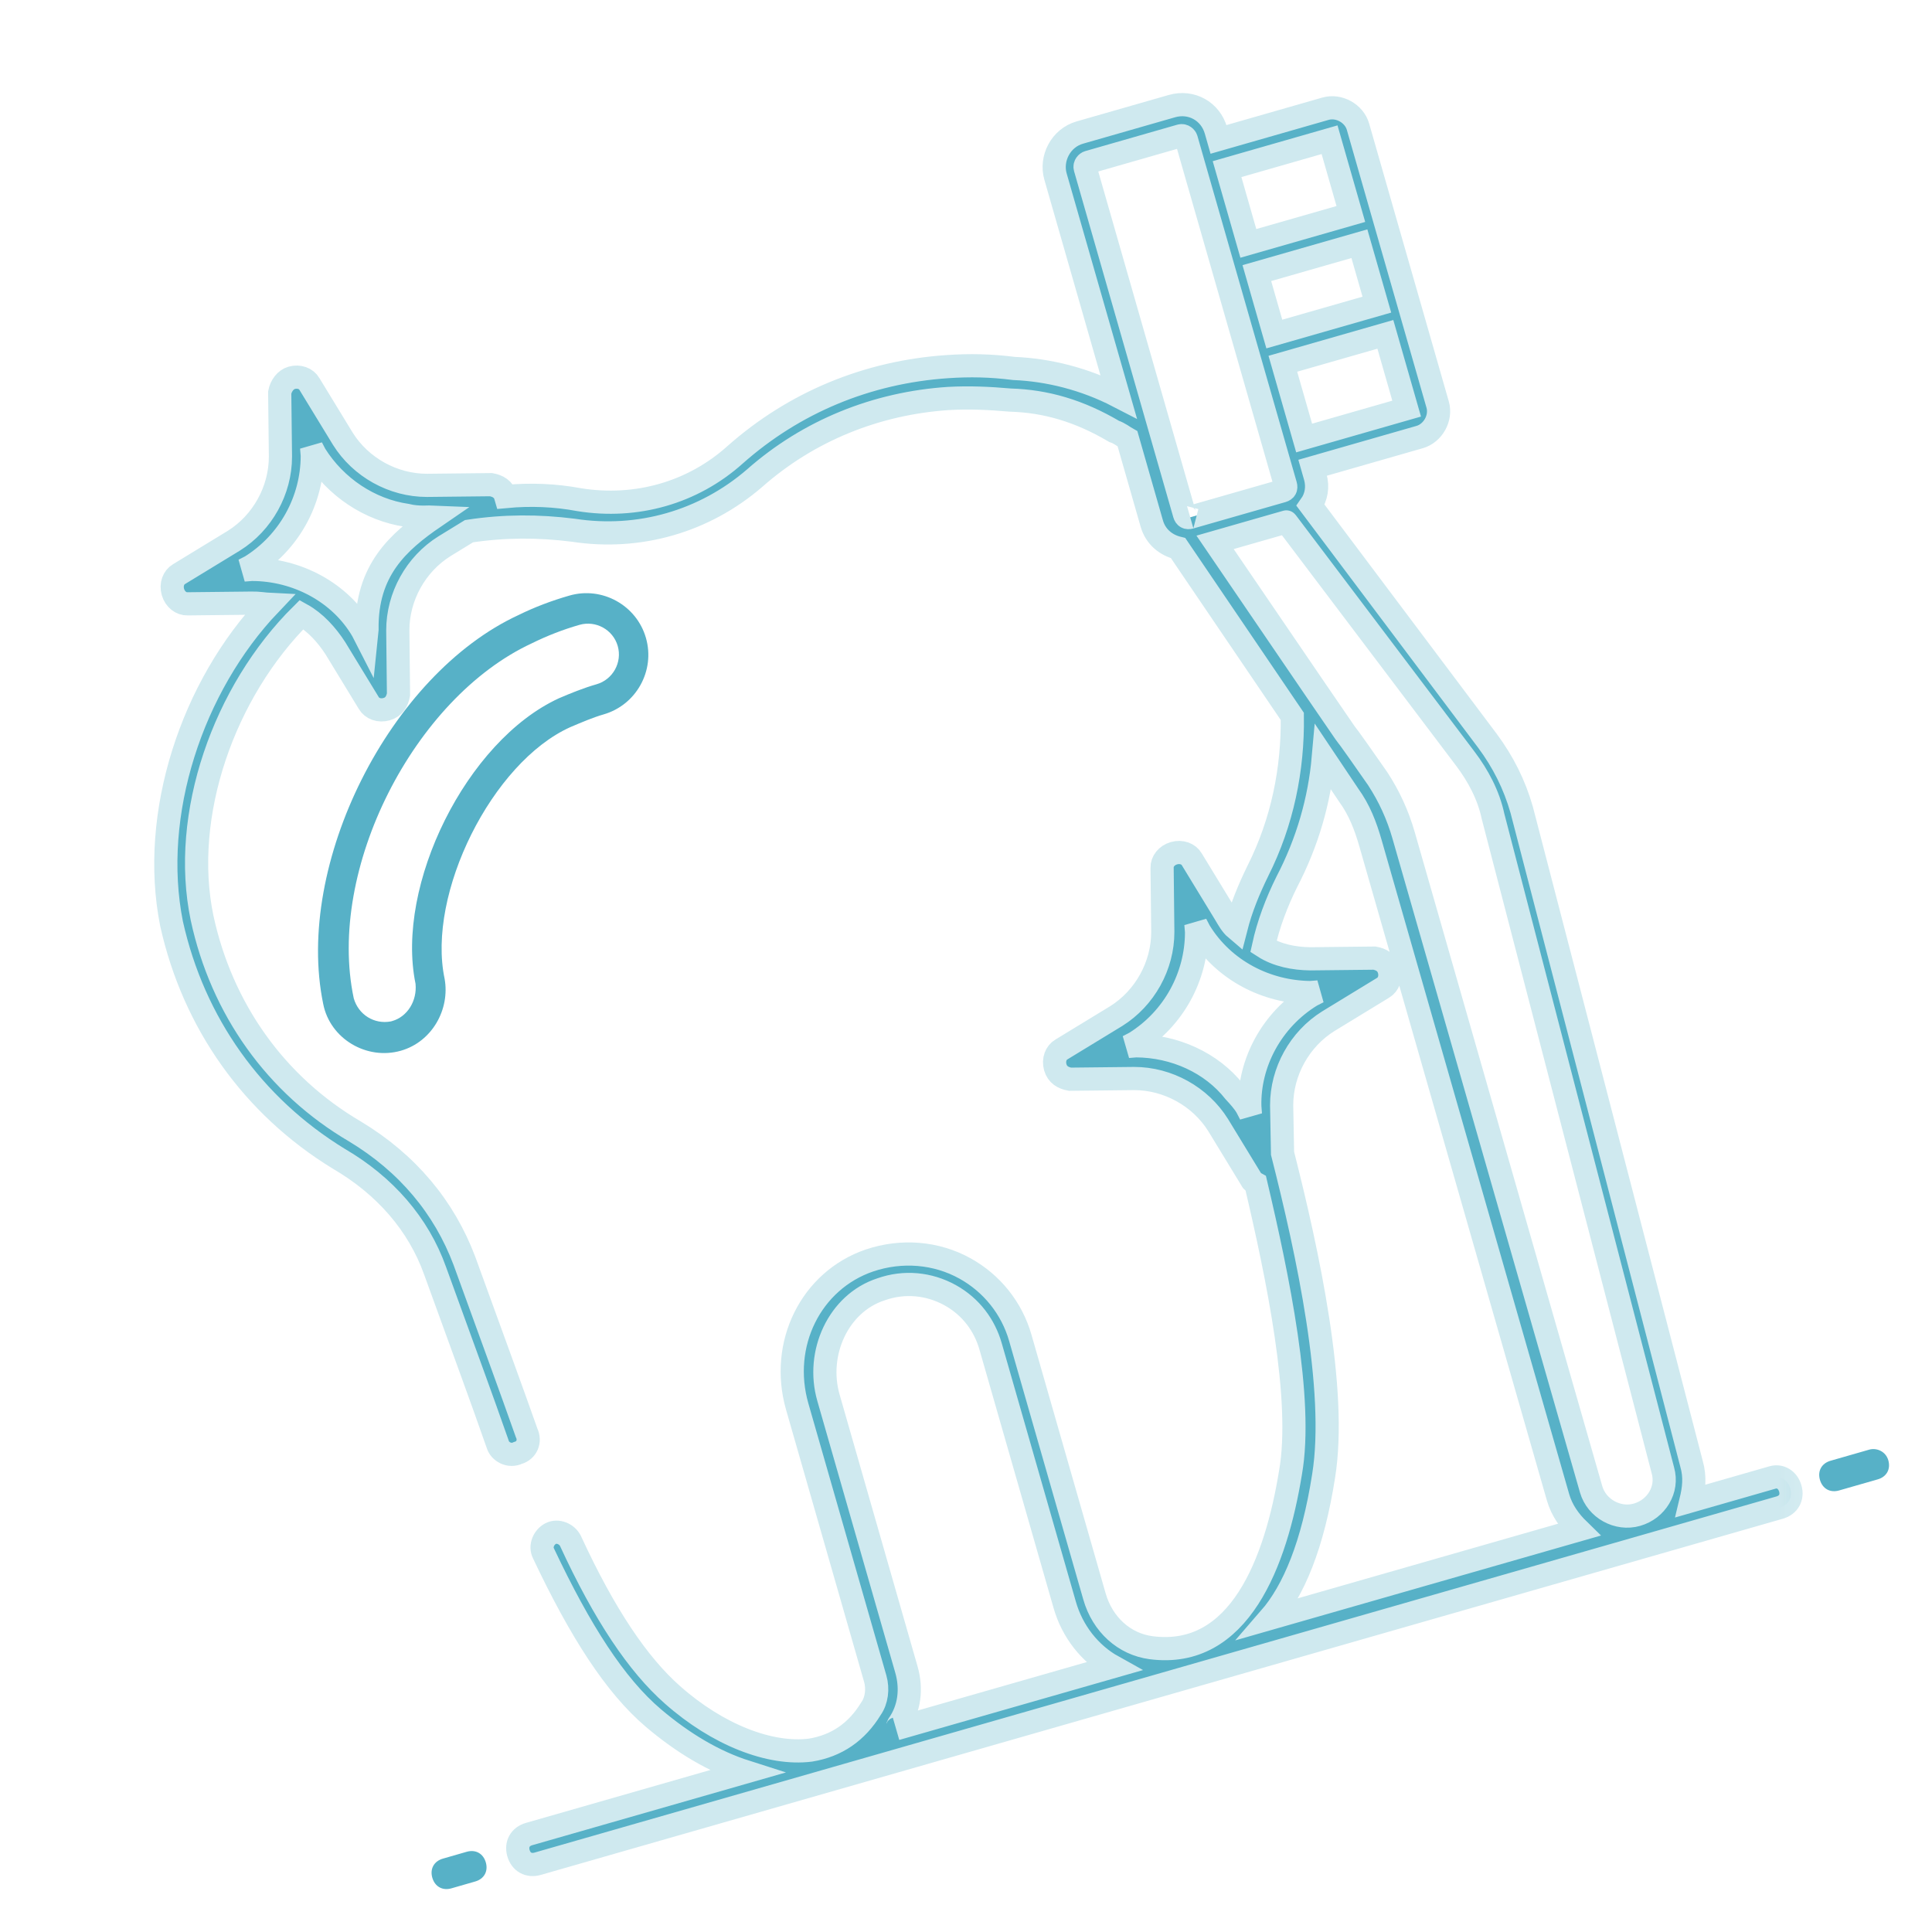 <?xml version="1.0" encoding="UTF-8"?>
<svg xmlns="http://www.w3.org/2000/svg" width="50" height="50" viewBox="0 0 50 50" fill="none">
  <g clip-path="url(#clip0_2598_8485)">
    <mask id="path-1-outside-1_2598_8485" maskUnits="userSpaceOnUse" x="-0.454" y="0.059" width="47.829" height="49.886" fill="black">
      <rect fill="white" x="-0.454" y="0.059" width="47.829" height="49.886"></rect>
      <path d="M45.876 38.236L43.761 38.843C43.837 38.529 43.876 38.227 43.776 37.881L39.381 20.957C39.194 20.303 38.902 19.721 38.495 19.172L33.918 13.078C34.066 12.869 34.115 12.605 34.038 12.336L33.972 12.105L36.74 11.311C37.086 11.212 37.306 10.816 37.206 10.47L36.512 8.048L35.85 5.741L35.145 3.28C35.045 2.934 34.65 2.714 34.303 2.814L31.535 3.608L31.469 3.377C31.326 2.877 30.831 2.603 30.331 2.746L27.947 3.43C27.447 3.573 27.184 4.106 27.316 4.568L28.948 10.258C28.069 9.803 27.129 9.573 26.244 9.536C25.64 9.459 25.096 9.449 24.524 9.488C22.442 9.627 20.547 10.42 19.021 11.773C17.929 12.752 16.468 13.171 14.984 12.931C14.368 12.816 13.736 12.789 13.088 12.85C13.033 12.658 12.885 12.576 12.709 12.543L11.049 12.561C10.176 12.562 9.335 12.096 8.872 11.354L8.008 9.938C7.926 9.795 7.739 9.724 7.547 9.779C7.393 9.823 7.272 9.982 7.239 10.158L7.258 11.817C7.258 12.691 6.792 13.532 6.051 13.994L4.634 14.858C4.491 14.941 4.42 15.128 4.475 15.32C4.53 15.512 4.69 15.633 4.855 15.627L6.514 15.609C6.679 15.604 6.855 15.636 6.981 15.642C4.967 17.759 3.876 21.068 4.439 23.902C5.013 26.484 6.543 28.625 8.764 29.986C9.962 30.683 10.831 31.682 11.261 32.89L12.247 35.603C12.44 36.131 12.655 36.735 12.881 37.378C12.936 37.57 13.183 37.707 13.403 37.602C13.634 37.536 13.732 37.3 13.628 37.08C13.413 36.476 13.198 35.872 13.005 35.344L12.019 32.631C11.496 31.242 10.544 30.1 9.186 29.282C7.136 28.081 5.738 26.11 5.23 23.759C4.673 21.089 5.796 17.896 7.805 15.905C8.152 16.097 8.454 16.426 8.68 16.777L9.544 18.194C9.626 18.337 9.813 18.408 10.005 18.353C10.198 18.298 10.28 18.15 10.313 17.974L10.295 16.314C10.294 15.441 10.76 14.6 11.502 14.137L12.138 13.747C13.056 13.608 13.93 13.608 14.836 13.722C16.534 13.984 18.226 13.499 19.527 12.377C20.922 11.145 22.674 10.435 24.553 10.312C25.085 10.284 25.591 10.305 26.146 10.354C27.069 10.381 27.932 10.633 28.834 11.165C28.971 11.209 29.081 11.302 29.18 11.357L29.808 13.549C29.907 13.895 30.177 14.109 30.49 14.185L33.445 18.54C33.463 19.908 33.189 21.276 32.553 22.54C32.317 23.024 32.12 23.497 31.983 24.035C31.873 23.942 31.791 23.799 31.708 23.657L30.844 22.24C30.762 22.097 30.575 22.026 30.382 22.081C30.19 22.136 30.069 22.296 30.075 22.46L30.093 24.12C30.094 24.993 29.628 25.834 28.886 26.297L27.47 27.16C27.327 27.243 27.256 27.43 27.311 27.622C27.366 27.814 27.514 27.897 27.69 27.93L29.349 27.912C30.223 27.911 31.064 28.377 31.526 29.118L32.39 30.535C32.401 30.573 32.451 30.601 32.5 30.628C33.069 33.045 33.731 36.226 33.398 38.111C33.021 40.424 32.078 42.942 29.787 42.642C29.094 42.549 28.533 42.044 28.324 41.313L26.405 34.623C26.185 33.854 25.668 33.212 24.975 32.828C24.233 32.416 23.337 32.34 22.502 32.621C20.986 33.139 20.169 34.788 20.632 36.403L22.65 43.44C22.727 43.709 22.689 44.011 22.541 44.22C22.173 44.825 21.652 45.182 20.976 45.293C19.932 45.426 18.575 44.9 17.403 43.862C16.512 43.077 15.643 41.787 14.762 39.876C14.669 39.694 14.432 39.596 14.251 39.689C14.07 39.783 13.971 40.019 14.065 40.201C15.017 42.216 15.92 43.622 16.909 44.462C17.679 45.115 18.482 45.592 19.306 45.855L13.693 47.465C13.462 47.531 13.352 47.729 13.418 47.959C13.484 48.19 13.682 48.3 13.913 48.234L46.058 39.016C46.288 38.95 46.398 38.752 46.332 38.522C46.266 38.291 46.068 38.181 45.876 38.236ZM9.498 16.293L9.476 16.508L9.383 16.326C8.805 15.327 7.678 14.735 6.513 14.736L6.31 14.752L6.491 14.659C7.479 14.042 8.083 12.954 8.082 11.789L8.065 11.586L8.159 11.767C8.692 12.613 9.567 13.194 10.523 13.336C10.836 13.413 11.116 13.374 11.242 13.38C10.304 14.023 9.475 14.76 9.498 16.293ZM35.633 7.884L32.979 8.645L32.527 7.068L35.181 6.307L35.633 7.884ZM33.751 11.336L33.2 9.414L35.853 8.653L36.404 10.575L33.751 11.336ZM34.409 3.616L34.96 5.538L32.307 6.299L31.756 4.377L34.409 3.616ZM28.085 4.347C28.063 4.27 28.129 4.21 28.168 4.199L30.552 3.515C30.628 3.493 30.689 3.559 30.7 3.597L30.876 4.213L31.648 6.904L33.269 12.556C33.291 12.633 33.264 12.683 33.187 12.705C33.11 12.727 30.726 13.41 30.803 13.388C30.726 13.41 30.676 13.383 30.654 13.306C29.728 10.076 29.023 7.615 28.085 4.347ZM31.446 14.036C31.523 14.014 33.33 13.496 33.292 13.507L37.918 19.629C38.254 20.073 38.524 20.579 38.64 21.128L43.035 38.052C43.178 38.552 42.865 39.058 42.365 39.201C41.866 39.344 41.322 39.043 41.178 38.543L36.327 21.625C36.172 21.086 35.952 20.609 35.655 20.153C33.746 17.413 36.69 21.729 31.446 14.036ZM29.398 27.065L29.195 27.082L29.376 26.988C30.364 26.372 30.968 25.284 30.967 24.119L30.95 23.916L31.044 24.097C31.671 25.124 32.787 25.677 33.913 25.687L34.117 25.671L33.935 25.764C32.908 26.392 32.316 27.518 32.345 28.634L32.361 28.837L32.268 28.656C32.185 28.513 32.064 28.381 31.943 28.25C31.355 27.503 30.398 27.07 29.398 27.065ZM34.255 38.198C34.615 35.972 33.843 32.407 33.192 29.847L33.169 28.606C33.168 27.732 33.634 26.891 34.376 26.429L35.792 25.565C35.935 25.482 36.006 25.295 35.951 25.103C35.896 24.911 35.748 24.828 35.572 24.796L33.912 24.814C33.495 24.809 33.055 24.727 32.698 24.496C32.824 23.919 33.037 23.359 33.301 22.825C33.838 21.797 34.15 20.709 34.248 19.599L34.903 20.577C35.178 20.956 35.338 21.367 35.47 21.829L40.321 38.747C40.42 39.093 40.624 39.368 40.855 39.593L32.857 41.886C33.483 41.166 33.976 39.984 34.255 38.198ZM23.19 44.741C23.228 44.73 23.217 44.692 23.245 44.642C23.541 44.224 23.601 43.708 23.458 43.208L21.44 36.172C21.109 35.018 21.696 33.726 22.8 33.368C23.404 33.153 24.047 33.219 24.591 33.52C25.135 33.822 25.482 34.305 25.636 34.843L27.555 41.534C27.753 42.226 28.21 42.802 28.804 43.132L23.19 44.741Z"></path>
    </mask>
    <path d="M45.876 38.236L43.761 38.843C43.837 38.529 43.876 38.227 43.776 37.881L39.381 20.957C39.194 20.303 38.902 19.721 38.495 19.172L33.918 13.078C34.066 12.869 34.115 12.605 34.038 12.336L33.972 12.105L36.74 11.311C37.086 11.212 37.306 10.816 37.206 10.47L36.512 8.048L35.85 5.741L35.145 3.28C35.045 2.934 34.65 2.714 34.303 2.814L31.535 3.608L31.469 3.377C31.326 2.877 30.831 2.603 30.331 2.746L27.947 3.43C27.447 3.573 27.184 4.106 27.316 4.568L28.948 10.258C28.069 9.803 27.129 9.573 26.244 9.536C25.64 9.459 25.096 9.449 24.524 9.488C22.442 9.627 20.547 10.42 19.021 11.773C17.929 12.752 16.468 13.171 14.984 12.931C14.368 12.816 13.736 12.789 13.088 12.85C13.033 12.658 12.885 12.576 12.709 12.543L11.049 12.561C10.176 12.562 9.335 12.096 8.872 11.354L8.008 9.938C7.926 9.795 7.739 9.724 7.547 9.779C7.393 9.823 7.272 9.982 7.239 10.158L7.258 11.817C7.258 12.691 6.792 13.532 6.051 13.994L4.634 14.858C4.491 14.941 4.42 15.128 4.475 15.32C4.53 15.512 4.69 15.633 4.855 15.627L6.514 15.609C6.679 15.604 6.855 15.636 6.981 15.642C4.967 17.759 3.876 21.068 4.439 23.902C5.013 26.484 6.543 28.625 8.764 29.986C9.962 30.683 10.831 31.682 11.261 32.89L12.247 35.603C12.44 36.131 12.655 36.735 12.881 37.378C12.936 37.57 13.183 37.707 13.403 37.602C13.634 37.536 13.732 37.3 13.628 37.08C13.413 36.476 13.198 35.872 13.005 35.344L12.019 32.631C11.496 31.242 10.544 30.1 9.186 29.282C7.136 28.081 5.738 26.11 5.23 23.759C4.673 21.089 5.796 17.896 7.805 15.905C8.152 16.097 8.454 16.426 8.68 16.777L9.544 18.194C9.626 18.337 9.813 18.408 10.005 18.353C10.198 18.298 10.28 18.15 10.313 17.974L10.295 16.314C10.294 15.441 10.76 14.6 11.502 14.137L12.138 13.747C13.056 13.608 13.93 13.608 14.836 13.722C16.534 13.984 18.226 13.499 19.527 12.377C20.922 11.145 22.674 10.435 24.553 10.312C25.085 10.284 25.591 10.305 26.146 10.354C27.069 10.381 27.932 10.633 28.834 11.165C28.971 11.209 29.081 11.302 29.18 11.357L29.808 13.549C29.907 13.895 30.177 14.109 30.49 14.185L33.445 18.54C33.463 19.908 33.189 21.276 32.553 22.54C32.317 23.024 32.12 23.497 31.983 24.035C31.873 23.942 31.791 23.799 31.708 23.657L30.844 22.24C30.762 22.097 30.575 22.026 30.382 22.081C30.19 22.136 30.069 22.296 30.075 22.46L30.093 24.12C30.094 24.993 29.628 25.834 28.886 26.297L27.47 27.16C27.327 27.243 27.256 27.43 27.311 27.622C27.366 27.814 27.514 27.897 27.69 27.93L29.349 27.912C30.223 27.911 31.064 28.377 31.526 29.118L32.39 30.535C32.401 30.573 32.451 30.601 32.5 30.628C33.069 33.045 33.731 36.226 33.398 38.111C33.021 40.424 32.078 42.942 29.787 42.642C29.094 42.549 28.533 42.044 28.324 41.313L26.405 34.623C26.185 33.854 25.668 33.212 24.975 32.828C24.233 32.416 23.337 32.34 22.502 32.621C20.986 33.139 20.169 34.788 20.632 36.403L22.65 43.44C22.727 43.709 22.689 44.011 22.541 44.22C22.173 44.825 21.652 45.182 20.976 45.293C19.932 45.426 18.575 44.9 17.403 43.862C16.512 43.077 15.643 41.787 14.762 39.876C14.669 39.694 14.432 39.596 14.251 39.689C14.07 39.783 13.971 40.019 14.065 40.201C15.017 42.216 15.92 43.622 16.909 44.462C17.679 45.115 18.482 45.592 19.306 45.855L13.693 47.465C13.462 47.531 13.352 47.729 13.418 47.959C13.484 48.19 13.682 48.3 13.913 48.234L46.058 39.016C46.288 38.95 46.398 38.752 46.332 38.522C46.266 38.291 46.068 38.181 45.876 38.236ZM9.498 16.293L9.476 16.508L9.383 16.326C8.805 15.327 7.678 14.735 6.513 14.736L6.31 14.752L6.491 14.659C7.479 14.042 8.083 12.954 8.082 11.789L8.065 11.586L8.159 11.767C8.692 12.613 9.567 13.194 10.523 13.336C10.836 13.413 11.116 13.374 11.242 13.38C10.304 14.023 9.475 14.76 9.498 16.293ZM35.633 7.884L32.979 8.645L32.527 7.068L35.181 6.307L35.633 7.884ZM33.751 11.336L33.2 9.414L35.853 8.653L36.404 10.575L33.751 11.336ZM34.409 3.616L34.96 5.538L32.307 6.299L31.756 4.377L34.409 3.616ZM28.085 4.347C28.063 4.27 28.129 4.21 28.168 4.199L30.552 3.515C30.628 3.493 30.689 3.559 30.7 3.597L30.876 4.213L31.648 6.904L33.269 12.556C33.291 12.633 33.264 12.683 33.187 12.705C33.11 12.727 30.726 13.41 30.803 13.388C30.726 13.41 30.676 13.383 30.654 13.306C29.728 10.076 29.023 7.615 28.085 4.347ZM31.446 14.036C31.523 14.014 33.33 13.496 33.292 13.507L37.918 19.629C38.254 20.073 38.524 20.579 38.64 21.128L43.035 38.052C43.178 38.552 42.865 39.058 42.365 39.201C41.866 39.344 41.322 39.043 41.178 38.543L36.327 21.625C36.172 21.086 35.952 20.609 35.655 20.153C33.746 17.413 36.69 21.729 31.446 14.036ZM29.398 27.065L29.195 27.082L29.376 26.988C30.364 26.372 30.968 25.284 30.967 24.119L30.95 23.916L31.044 24.097C31.671 25.124 32.787 25.677 33.913 25.687L34.117 25.671L33.935 25.764C32.908 26.392 32.316 27.518 32.345 28.634L32.361 28.837L32.268 28.656C32.185 28.513 32.064 28.381 31.943 28.25C31.355 27.503 30.398 27.07 29.398 27.065ZM34.255 38.198C34.615 35.972 33.843 32.407 33.192 29.847L33.169 28.606C33.168 27.732 33.634 26.891 34.376 26.429L35.792 25.565C35.935 25.482 36.006 25.295 35.951 25.103C35.896 24.911 35.748 24.828 35.572 24.796L33.912 24.814C33.495 24.809 33.055 24.727 32.698 24.496C32.824 23.919 33.037 23.359 33.301 22.825C33.838 21.797 34.15 20.709 34.248 19.599L34.903 20.577C35.178 20.956 35.338 21.367 35.47 21.829L40.321 38.747C40.42 39.093 40.624 39.368 40.855 39.593L32.857 41.886C33.483 41.166 33.976 39.984 34.255 38.198ZM23.19 44.741C23.228 44.73 23.217 44.692 23.245 44.642C23.541 44.224 23.601 43.708 23.458 43.208L21.44 36.172C21.109 35.018 21.696 33.726 22.8 33.368C23.404 33.153 24.047 33.219 24.591 33.52C25.135 33.822 25.482 34.305 25.636 34.843L27.555 41.534C27.753 42.226 28.21 42.802 28.804 43.132L23.19 44.741Z" fill="#57B1C7"></path>
    <path d="M45.876 38.236L43.761 38.843C43.837 38.529 43.876 38.227 43.776 37.881L39.381 20.957C39.194 20.303 38.902 19.721 38.495 19.172L33.918 13.078C34.066 12.869 34.115 12.605 34.038 12.336L33.972 12.105L36.74 11.311C37.086 11.212 37.306 10.816 37.206 10.47L36.512 8.048L35.85 5.741L35.145 3.28C35.045 2.934 34.65 2.714 34.303 2.814L31.535 3.608L31.469 3.377C31.326 2.877 30.831 2.603 30.331 2.746L27.947 3.43C27.447 3.573 27.184 4.106 27.316 4.568L28.948 10.258C28.069 9.803 27.129 9.573 26.244 9.536C25.64 9.459 25.096 9.449 24.524 9.488C22.442 9.627 20.547 10.42 19.021 11.773C17.929 12.752 16.468 13.171 14.984 12.931C14.368 12.816 13.736 12.789 13.088 12.85C13.033 12.658 12.885 12.576 12.709 12.543L11.049 12.561C10.176 12.562 9.335 12.096 8.872 11.354L8.008 9.938C7.926 9.795 7.739 9.724 7.547 9.779C7.393 9.823 7.272 9.982 7.239 10.158L7.258 11.817C7.258 12.691 6.792 13.532 6.051 13.994L4.634 14.858C4.491 14.941 4.42 15.128 4.475 15.32C4.53 15.512 4.69 15.633 4.855 15.627L6.514 15.609C6.679 15.604 6.855 15.636 6.981 15.642C4.967 17.759 3.876 21.068 4.439 23.902C5.013 26.484 6.543 28.625 8.764 29.986C9.962 30.683 10.831 31.682 11.261 32.89L12.247 35.603C12.44 36.131 12.655 36.735 12.881 37.378C12.936 37.57 13.183 37.707 13.403 37.602C13.634 37.536 13.732 37.3 13.628 37.08C13.413 36.476 13.198 35.872 13.005 35.344L12.019 32.631C11.496 31.242 10.544 30.1 9.186 29.282C7.136 28.081 5.738 26.11 5.23 23.759C4.673 21.089 5.796 17.896 7.805 15.905C8.152 16.097 8.454 16.426 8.68 16.777L9.544 18.194C9.626 18.337 9.813 18.408 10.005 18.353C10.198 18.298 10.28 18.15 10.313 17.974L10.295 16.314C10.294 15.441 10.76 14.6 11.502 14.137L12.138 13.747C13.056 13.608 13.93 13.608 14.836 13.722C16.534 13.984 18.226 13.499 19.527 12.377C20.922 11.145 22.674 10.435 24.553 10.312C25.085 10.284 25.591 10.305 26.146 10.354C27.069 10.381 27.932 10.633 28.834 11.165C28.971 11.209 29.081 11.302 29.18 11.357L29.808 13.549C29.907 13.895 30.177 14.109 30.49 14.185L33.445 18.54C33.463 19.908 33.189 21.276 32.553 22.54C32.317 23.024 32.12 23.497 31.983 24.035C31.873 23.942 31.791 23.799 31.708 23.657L30.844 22.24C30.762 22.097 30.575 22.026 30.382 22.081C30.19 22.136 30.069 22.296 30.075 22.46L30.093 24.12C30.094 24.993 29.628 25.834 28.886 26.297L27.47 27.16C27.327 27.243 27.256 27.43 27.311 27.622C27.366 27.814 27.514 27.897 27.69 27.93L29.349 27.912C30.223 27.911 31.064 28.377 31.526 29.118L32.39 30.535C32.401 30.573 32.451 30.601 32.5 30.628C33.069 33.045 33.731 36.226 33.398 38.111C33.021 40.424 32.078 42.942 29.787 42.642C29.094 42.549 28.533 42.044 28.324 41.313L26.405 34.623C26.185 33.854 25.668 33.212 24.975 32.828C24.233 32.416 23.337 32.34 22.502 32.621C20.986 33.139 20.169 34.788 20.632 36.403L22.65 43.44C22.727 43.709 22.689 44.011 22.541 44.22C22.173 44.825 21.652 45.182 20.976 45.293C19.932 45.426 18.575 44.9 17.403 43.862C16.512 43.077 15.643 41.787 14.762 39.876C14.669 39.694 14.432 39.596 14.251 39.689C14.07 39.783 13.971 40.019 14.065 40.201C15.017 42.216 15.92 43.622 16.909 44.462C17.679 45.115 18.482 45.592 19.306 45.855L13.693 47.465C13.462 47.531 13.352 47.729 13.418 47.959C13.484 48.19 13.682 48.3 13.913 48.234L46.058 39.016C46.288 38.95 46.398 38.752 46.332 38.522C46.266 38.291 46.068 38.181 45.876 38.236ZM9.498 16.293L9.476 16.508L9.383 16.326C8.805 15.327 7.678 14.735 6.513 14.736L6.31 14.752L6.491 14.659C7.479 14.042 8.083 12.954 8.082 11.789L8.065 11.586L8.159 11.767C8.692 12.613 9.567 13.194 10.523 13.336C10.836 13.413 11.116 13.374 11.242 13.38C10.304 14.023 9.475 14.76 9.498 16.293ZM35.633 7.884L32.979 8.645L32.527 7.068L35.181 6.307L35.633 7.884ZM33.751 11.336L33.2 9.414L35.853 8.653L36.404 10.575L33.751 11.336ZM34.409 3.616L34.96 5.538L32.307 6.299L31.756 4.377L34.409 3.616ZM28.085 4.347C28.063 4.27 28.129 4.21 28.168 4.199L30.552 3.515C30.628 3.493 30.689 3.559 30.7 3.597L30.876 4.213L31.648 6.904L33.269 12.556C33.291 12.633 33.264 12.683 33.187 12.705C33.11 12.727 30.726 13.41 30.803 13.388C30.726 13.41 30.676 13.383 30.654 13.306C29.728 10.076 29.023 7.615 28.085 4.347ZM31.446 14.036C31.523 14.014 33.33 13.496 33.292 13.507L37.918 19.629C38.254 20.073 38.524 20.579 38.64 21.128L43.035 38.052C43.178 38.552 42.865 39.058 42.365 39.201C41.866 39.344 41.322 39.043 41.178 38.543L36.327 21.625C36.172 21.086 35.952 20.609 35.655 20.153C33.746 17.413 36.69 21.729 31.446 14.036ZM29.398 27.065L29.195 27.082L29.376 26.988C30.364 26.372 30.968 25.284 30.967 24.119L30.95 23.916L31.044 24.097C31.671 25.124 32.787 25.677 33.913 25.687L34.117 25.671L33.935 25.764C32.908 26.392 32.316 27.518 32.345 28.634L32.361 28.837L32.268 28.656C32.185 28.513 32.064 28.381 31.943 28.25C31.355 27.503 30.398 27.07 29.398 27.065ZM34.255 38.198C34.615 35.972 33.843 32.407 33.192 29.847L33.169 28.606C33.168 27.732 33.634 26.891 34.376 26.429L35.792 25.565C35.935 25.482 36.006 25.295 35.951 25.103C35.896 24.911 35.748 24.828 35.572 24.796L33.912 24.814C33.495 24.809 33.055 24.727 32.698 24.496C32.824 23.919 33.037 23.359 33.301 22.825C33.838 21.797 34.15 20.709 34.248 19.599L34.903 20.577C35.178 20.956 35.338 21.367 35.47 21.829L40.321 38.747C40.42 39.093 40.624 39.368 40.855 39.593L32.857 41.886C33.483 41.166 33.976 39.984 34.255 38.198ZM23.19 44.741C23.228 44.73 23.217 44.692 23.245 44.642C23.541 44.224 23.601 43.708 23.458 43.208L21.44 36.172C21.109 35.018 21.696 33.726 22.8 33.368C23.404 33.153 24.047 33.219 24.591 33.52C25.135 33.822 25.482 34.305 25.636 34.843L27.555 41.534C27.753 42.226 28.21 42.802 28.804 43.132L23.19 44.741Z" stroke="#CFE9EF" stroke-width="0.6" mask="url(#path-1-outside-1_2598_8485)"></path>
    <path d="M12.078 47.924L11.463 48.101C11.232 48.167 11.122 48.365 11.188 48.595C11.255 48.826 11.452 48.936 11.683 48.87L12.298 48.693C12.529 48.627 12.639 48.429 12.573 48.199C12.506 47.968 12.309 47.858 12.078 47.924Z" fill="#57B1C7"></path>
    <path d="M48.374 37.517L47.375 37.804C47.144 37.87 47.034 38.068 47.1 38.299C47.167 38.529 47.364 38.639 47.595 38.573L48.595 38.286C48.826 38.22 48.935 38.022 48.869 37.791C48.803 37.561 48.567 37.462 48.374 37.517Z" fill="#57B1C7"></path>
    <path d="M11.506 25.328C11.043 23.131 12.732 19.733 14.758 18.819C15.055 18.693 15.351 18.566 15.62 18.489C16.466 18.246 16.96 17.356 16.717 16.51C16.475 15.664 15.584 15.17 14.738 15.413C14.277 15.545 13.827 15.716 13.426 15.914C10.081 17.456 7.619 22.365 8.364 25.979C8.541 26.886 9.492 27.445 10.376 27.192C11.184 26.96 11.65 26.119 11.506 25.328ZM10.155 26.423L10.117 26.434C9.683 26.516 9.276 26.259 9.155 25.836C8.448 22.501 10.713 18.065 13.761 16.65C14.162 16.452 14.574 16.292 14.997 16.171C15.42 16.05 15.866 16.296 15.987 16.719C16.108 17.142 15.861 17.588 15.438 17.709C15.092 17.808 14.757 17.946 14.461 18.073C12.072 19.174 10.229 22.906 10.754 25.46C10.798 25.905 10.54 26.312 10.155 26.423Z" fill="#57B1C7"></path>
  </g>
  <defs>
    <clipPath id="clip0_2598_8485">
      <rect width="40" height="40" fill="white" transform="translate(0 11.027) rotate(-16)"></rect>
    </clipPath>
  </defs>
</svg>
